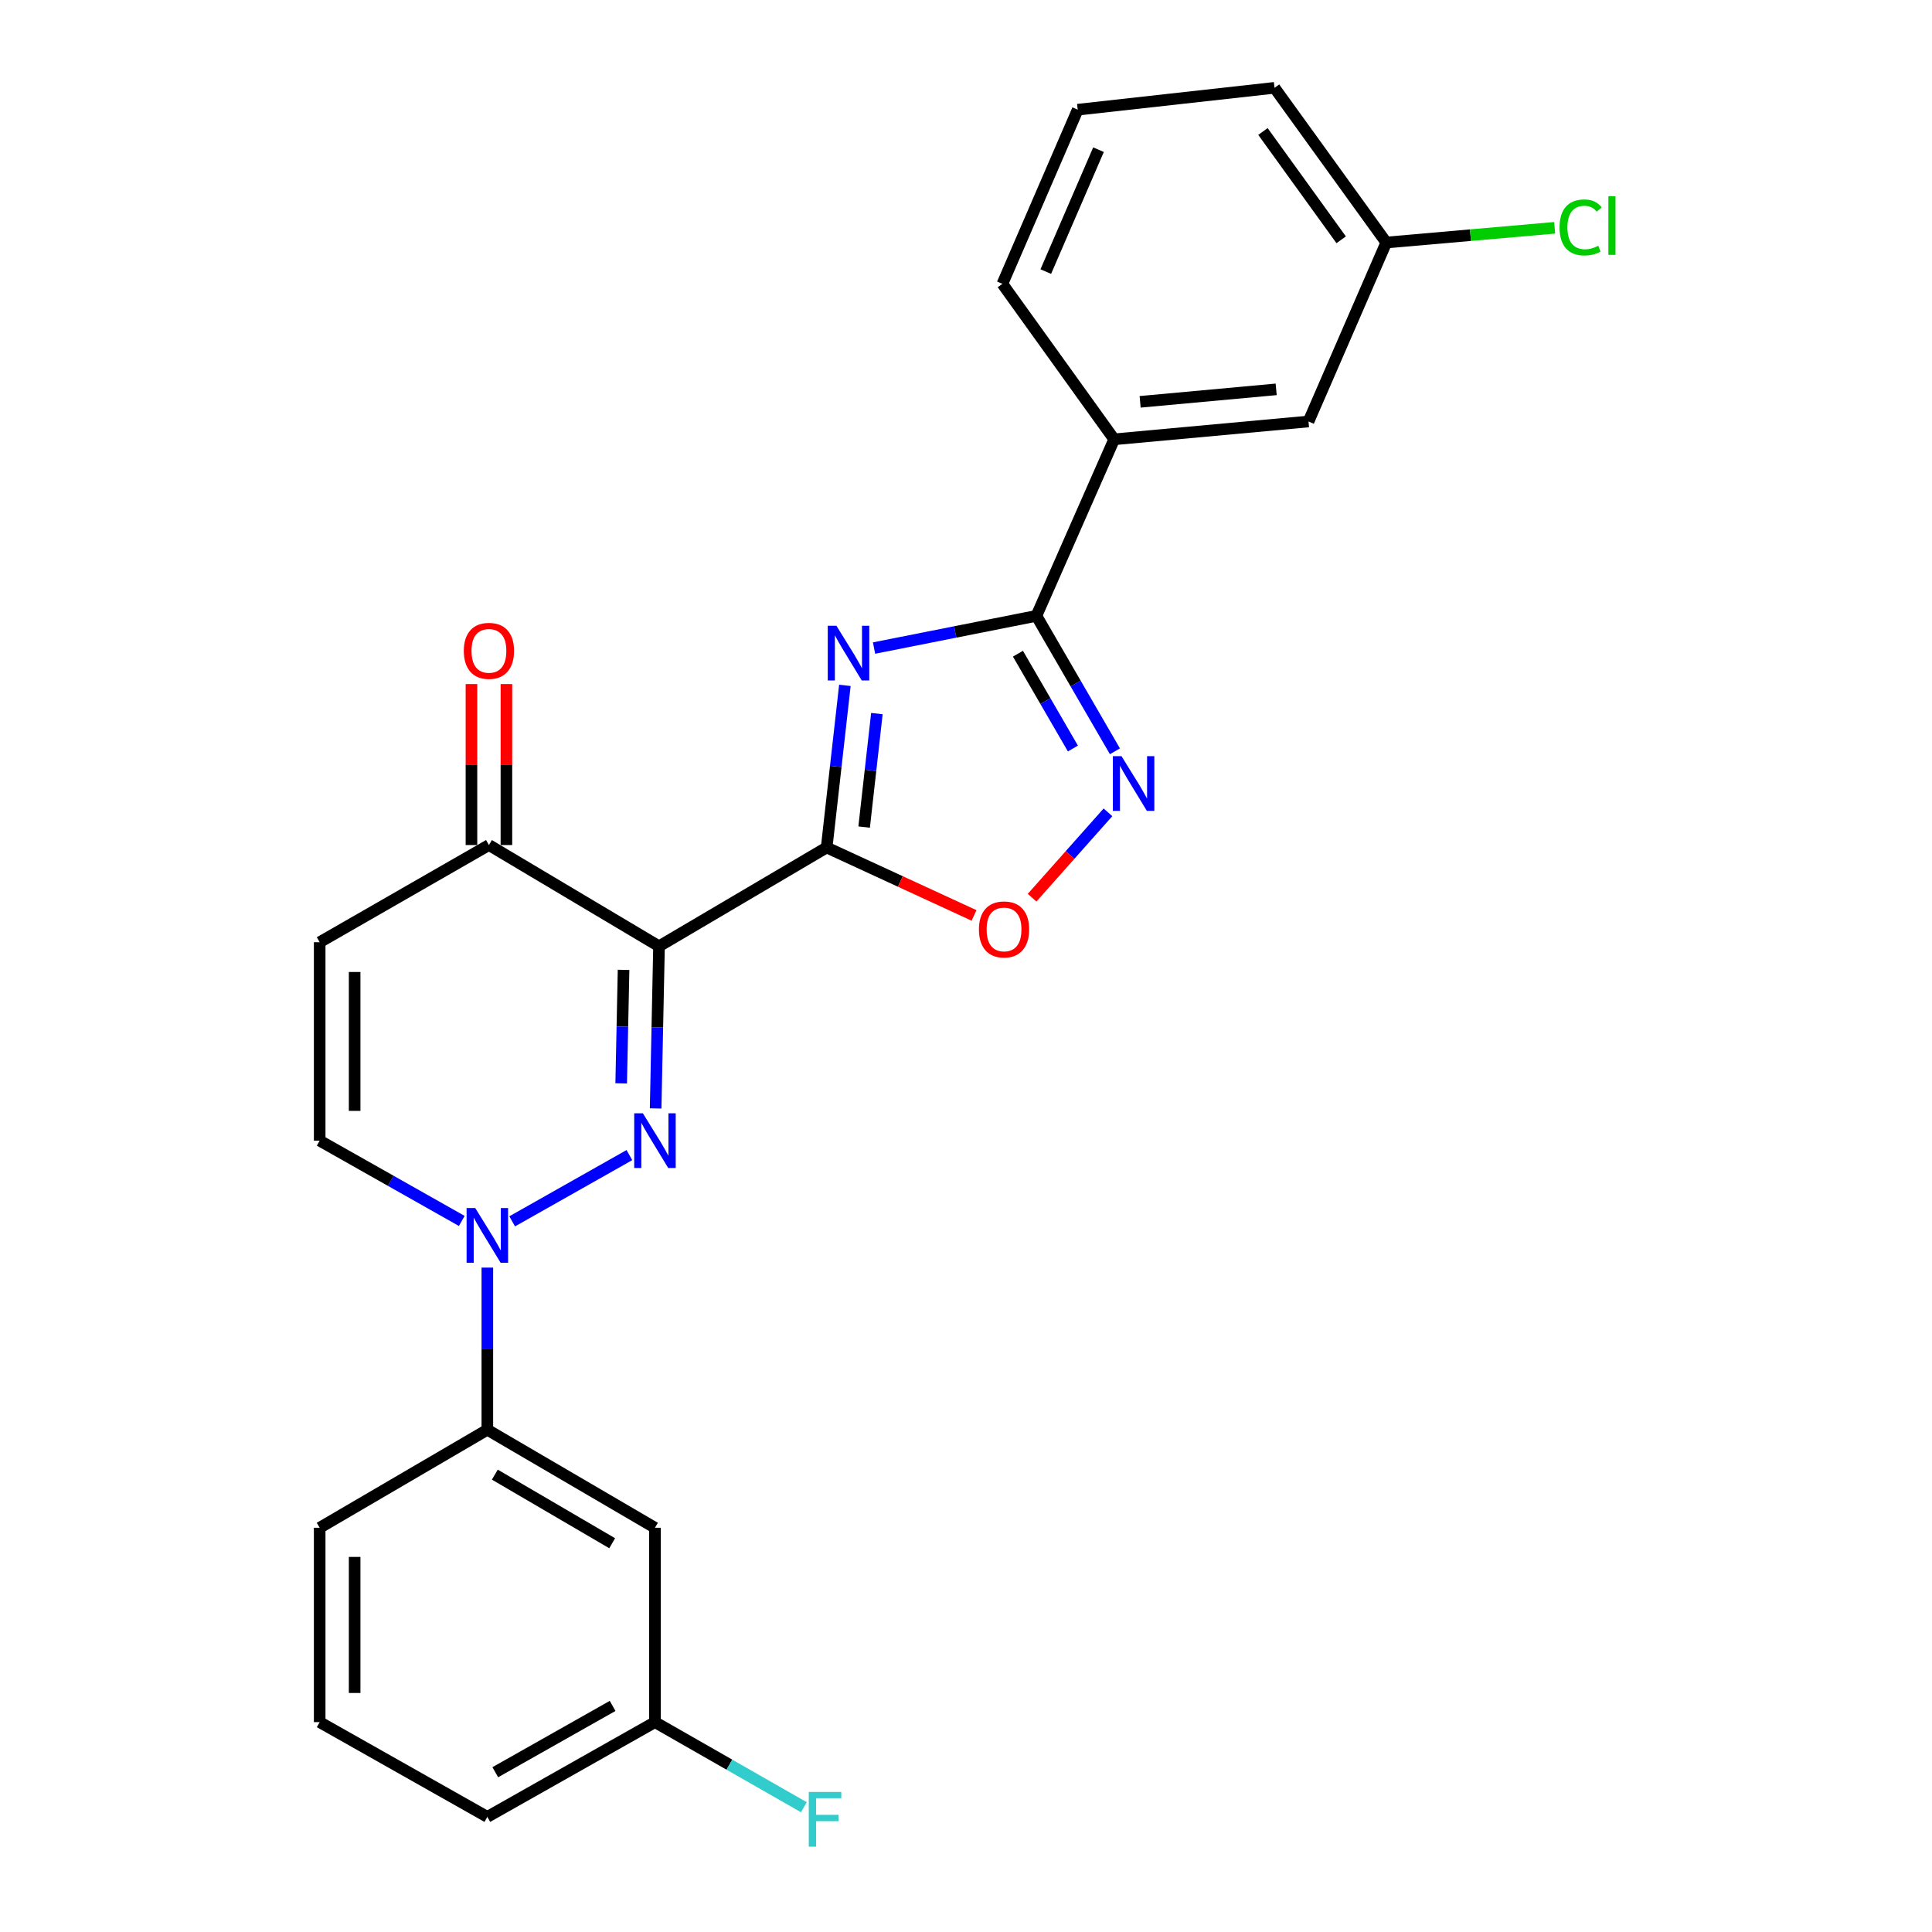 <?xml version='1.0' encoding='iso-8859-1'?>
<svg version='1.1' baseProfile='full'
              xmlns='http://www.w3.org/2000/svg'
                      xmlns:rdkit='http://www.rdkit.org/xml'
                      xmlns:xlink='http://www.w3.org/1999/xlink'
                  xml:space='preserve'
width='1000px' height='1000px' viewBox='0 0 1000 1000'>
<!-- END OF HEADER -->
<rect style='opacity:1.0;fill:#FFFFFF;stroke:none' width='1000' height='1000' x='0' y='0'> </rect>
<path class='bond-0' d='M 427.879,438.659 L 341.108,489.795' style='fill:none;fill-rule:evenodd;stroke:#000000;stroke-width:6px;stroke-linecap:butt;stroke-linejoin:miter;stroke-opacity:1' />
<path class='bond-2' d='M 427.879,438.659 L 432.595,396.703' style='fill:none;fill-rule:evenodd;stroke:#000000;stroke-width:6px;stroke-linecap:butt;stroke-linejoin:miter;stroke-opacity:1' />
<path class='bond-2' d='M 432.595,396.703 L 437.312,354.747' style='fill:none;fill-rule:evenodd;stroke:#0000FF;stroke-width:6px;stroke-linecap:butt;stroke-linejoin:miter;stroke-opacity:1' />
<path class='bond-2' d='M 447.275,428.094 L 450.576,398.724' style='fill:none;fill-rule:evenodd;stroke:#000000;stroke-width:6px;stroke-linecap:butt;stroke-linejoin:miter;stroke-opacity:1' />
<path class='bond-2' d='M 450.576,398.724 L 453.878,369.355' style='fill:none;fill-rule:evenodd;stroke:#0000FF;stroke-width:6px;stroke-linecap:butt;stroke-linejoin:miter;stroke-opacity:1' />
<path class='bond-6' d='M 427.879,438.659 L 466.019,456.245' style='fill:none;fill-rule:evenodd;stroke:#000000;stroke-width:6px;stroke-linecap:butt;stroke-linejoin:miter;stroke-opacity:1' />
<path class='bond-6' d='M 466.019,456.245 L 504.159,473.83' style='fill:none;fill-rule:evenodd;stroke:#FF0000;stroke-width:6px;stroke-linecap:butt;stroke-linejoin:miter;stroke-opacity:1' />
<path class='bond-1' d='M 341.108,489.795 L 340.232,531.759' style='fill:none;fill-rule:evenodd;stroke:#000000;stroke-width:6px;stroke-linecap:butt;stroke-linejoin:miter;stroke-opacity:1' />
<path class='bond-1' d='M 340.232,531.759 L 339.355,573.723' style='fill:none;fill-rule:evenodd;stroke:#0000FF;stroke-width:6px;stroke-linecap:butt;stroke-linejoin:miter;stroke-opacity:1' />
<path class='bond-1' d='M 322.755,502.007 L 322.141,531.381' style='fill:none;fill-rule:evenodd;stroke:#000000;stroke-width:6px;stroke-linecap:butt;stroke-linejoin:miter;stroke-opacity:1' />
<path class='bond-1' d='M 322.141,531.381 L 321.528,560.756' style='fill:none;fill-rule:evenodd;stroke:#0000FF;stroke-width:6px;stroke-linecap:butt;stroke-linejoin:miter;stroke-opacity:1' />
<path class='bond-7' d='M 341.108,489.795 L 253.07,437.393' style='fill:none;fill-rule:evenodd;stroke:#000000;stroke-width:6px;stroke-linecap:butt;stroke-linejoin:miter;stroke-opacity:1' />
<path class='bond-3' d='M 325.776,597.877 L 265.097,632.17' style='fill:none;fill-rule:evenodd;stroke:#0000FF;stroke-width:6px;stroke-linecap:butt;stroke-linejoin:miter;stroke-opacity:1' />
<path class='bond-4' d='M 452.407,335.434 L 494.425,327.1' style='fill:none;fill-rule:evenodd;stroke:#0000FF;stroke-width:6px;stroke-linecap:butt;stroke-linejoin:miter;stroke-opacity:1' />
<path class='bond-4' d='M 494.425,327.1 L 536.444,318.766' style='fill:none;fill-rule:evenodd;stroke:#000000;stroke-width:6px;stroke-linecap:butt;stroke-linejoin:miter;stroke-opacity:1' />
<path class='bond-10' d='M 252.246,656.109 L 252.246,698.073' style='fill:none;fill-rule:evenodd;stroke:#0000FF;stroke-width:6px;stroke-linecap:butt;stroke-linejoin:miter;stroke-opacity:1' />
<path class='bond-10' d='M 252.246,698.073 L 252.246,740.037' style='fill:none;fill-rule:evenodd;stroke:#000000;stroke-width:6px;stroke-linecap:butt;stroke-linejoin:miter;stroke-opacity:1' />
<path class='bond-26' d='M 239.014,631.957 L 202.239,611.178' style='fill:none;fill-rule:evenodd;stroke:#0000FF;stroke-width:6px;stroke-linecap:butt;stroke-linejoin:miter;stroke-opacity:1' />
<path class='bond-26' d='M 202.239,611.178 L 165.465,590.398' style='fill:none;fill-rule:evenodd;stroke:#000000;stroke-width:6px;stroke-linecap:butt;stroke-linejoin:miter;stroke-opacity:1' />
<path class='bond-11' d='M 536.444,318.766 L 576.693,227.391' style='fill:none;fill-rule:evenodd;stroke:#000000;stroke-width:6px;stroke-linecap:butt;stroke-linejoin:miter;stroke-opacity:1' />
<path class='bond-25' d='M 536.444,318.766 L 556.763,353.818' style='fill:none;fill-rule:evenodd;stroke:#000000;stroke-width:6px;stroke-linecap:butt;stroke-linejoin:miter;stroke-opacity:1' />
<path class='bond-25' d='M 556.763,353.818 L 577.083,388.87' style='fill:none;fill-rule:evenodd;stroke:#0000FF;stroke-width:6px;stroke-linecap:butt;stroke-linejoin:miter;stroke-opacity:1' />
<path class='bond-25' d='M 526.886,338.356 L 541.11,362.892' style='fill:none;fill-rule:evenodd;stroke:#000000;stroke-width:6px;stroke-linecap:butt;stroke-linejoin:miter;stroke-opacity:1' />
<path class='bond-25' d='M 541.11,362.892 L 555.333,387.429' style='fill:none;fill-rule:evenodd;stroke:#0000FF;stroke-width:6px;stroke-linecap:butt;stroke-linejoin:miter;stroke-opacity:1' />
<path class='bond-5' d='M 573.482,420.461 L 553.847,442.553' style='fill:none;fill-rule:evenodd;stroke:#0000FF;stroke-width:6px;stroke-linecap:butt;stroke-linejoin:miter;stroke-opacity:1' />
<path class='bond-5' d='M 553.847,442.553 L 534.213,464.645' style='fill:none;fill-rule:evenodd;stroke:#FF0000;stroke-width:6px;stroke-linecap:butt;stroke-linejoin:miter;stroke-opacity:1' />
<path class='bond-8' d='M 253.07,437.393 L 165.465,487.694' style='fill:none;fill-rule:evenodd;stroke:#000000;stroke-width:6px;stroke-linecap:butt;stroke-linejoin:miter;stroke-opacity:1' />
<path class='bond-14' d='M 262.117,437.393 L 262.117,395.734' style='fill:none;fill-rule:evenodd;stroke:#000000;stroke-width:6px;stroke-linecap:butt;stroke-linejoin:miter;stroke-opacity:1' />
<path class='bond-14' d='M 262.117,395.734 L 262.117,354.074' style='fill:none;fill-rule:evenodd;stroke:#FF0000;stroke-width:6px;stroke-linecap:butt;stroke-linejoin:miter;stroke-opacity:1' />
<path class='bond-14' d='M 244.023,437.393 L 244.023,395.734' style='fill:none;fill-rule:evenodd;stroke:#000000;stroke-width:6px;stroke-linecap:butt;stroke-linejoin:miter;stroke-opacity:1' />
<path class='bond-14' d='M 244.023,395.734 L 244.023,354.074' style='fill:none;fill-rule:evenodd;stroke:#FF0000;stroke-width:6px;stroke-linecap:butt;stroke-linejoin:miter;stroke-opacity:1' />
<path class='bond-9' d='M 165.465,487.694 L 165.465,590.398' style='fill:none;fill-rule:evenodd;stroke:#000000;stroke-width:6px;stroke-linecap:butt;stroke-linejoin:miter;stroke-opacity:1' />
<path class='bond-9' d='M 183.559,503.1 L 183.559,574.993' style='fill:none;fill-rule:evenodd;stroke:#000000;stroke-width:6px;stroke-linecap:butt;stroke-linejoin:miter;stroke-opacity:1' />
<path class='bond-12' d='M 252.246,740.037 L 339.007,790.771' style='fill:none;fill-rule:evenodd;stroke:#000000;stroke-width:6px;stroke-linecap:butt;stroke-linejoin:miter;stroke-opacity:1' />
<path class='bond-12' d='M 256.126,763.266 L 316.859,798.78' style='fill:none;fill-rule:evenodd;stroke:#000000;stroke-width:6px;stroke-linecap:butt;stroke-linejoin:miter;stroke-opacity:1' />
<path class='bond-19' d='M 252.246,740.037 L 165.465,790.771' style='fill:none;fill-rule:evenodd;stroke:#000000;stroke-width:6px;stroke-linecap:butt;stroke-linejoin:miter;stroke-opacity:1' />
<path class='bond-13' d='M 576.693,227.391 L 677.286,218.163' style='fill:none;fill-rule:evenodd;stroke:#000000;stroke-width:6px;stroke-linecap:butt;stroke-linejoin:miter;stroke-opacity:1' />
<path class='bond-13' d='M 590.129,207.988 L 660.544,201.528' style='fill:none;fill-rule:evenodd;stroke:#000000;stroke-width:6px;stroke-linecap:butt;stroke-linejoin:miter;stroke-opacity:1' />
<path class='bond-20' d='M 576.693,227.391 L 518.842,146.912' style='fill:none;fill-rule:evenodd;stroke:#000000;stroke-width:6px;stroke-linecap:butt;stroke-linejoin:miter;stroke-opacity:1' />
<path class='bond-15' d='M 339.007,790.771 L 339.007,891.374' style='fill:none;fill-rule:evenodd;stroke:#000000;stroke-width:6px;stroke-linecap:butt;stroke-linejoin:miter;stroke-opacity:1' />
<path class='bond-16' d='M 677.286,218.163 L 717.536,125.531' style='fill:none;fill-rule:evenodd;stroke:#000000;stroke-width:6px;stroke-linecap:butt;stroke-linejoin:miter;stroke-opacity:1' />
<path class='bond-17' d='M 339.007,891.374 L 377.544,913.395' style='fill:none;fill-rule:evenodd;stroke:#000000;stroke-width:6px;stroke-linecap:butt;stroke-linejoin:miter;stroke-opacity:1' />
<path class='bond-17' d='M 377.544,913.395 L 416.08,935.415' style='fill:none;fill-rule:evenodd;stroke:#33CCCC;stroke-width:6px;stroke-linecap:butt;stroke-linejoin:miter;stroke-opacity:1' />
<path class='bond-28' d='M 339.007,891.374 L 252.246,940.409' style='fill:none;fill-rule:evenodd;stroke:#000000;stroke-width:6px;stroke-linecap:butt;stroke-linejoin:miter;stroke-opacity:1' />
<path class='bond-28' d='M 317.09,882.977 L 256.357,917.301' style='fill:none;fill-rule:evenodd;stroke:#000000;stroke-width:6px;stroke-linecap:butt;stroke-linejoin:miter;stroke-opacity:1' />
<path class='bond-18' d='M 717.536,125.531 L 761.115,121.721' style='fill:none;fill-rule:evenodd;stroke:#000000;stroke-width:6px;stroke-linecap:butt;stroke-linejoin:miter;stroke-opacity:1' />
<path class='bond-18' d='M 761.115,121.721 L 804.694,117.911' style='fill:none;fill-rule:evenodd;stroke:#00CC00;stroke-width:6px;stroke-linecap:butt;stroke-linejoin:miter;stroke-opacity:1' />
<path class='bond-27' d='M 717.536,125.531 L 659.685,45.455' style='fill:none;fill-rule:evenodd;stroke:#000000;stroke-width:6px;stroke-linecap:butt;stroke-linejoin:miter;stroke-opacity:1' />
<path class='bond-27' d='M 694.191,124.116 L 653.695,68.062' style='fill:none;fill-rule:evenodd;stroke:#000000;stroke-width:6px;stroke-linecap:butt;stroke-linejoin:miter;stroke-opacity:1' />
<path class='bond-21' d='M 165.465,790.771 L 165.465,891.374' style='fill:none;fill-rule:evenodd;stroke:#000000;stroke-width:6px;stroke-linecap:butt;stroke-linejoin:miter;stroke-opacity:1' />
<path class='bond-21' d='M 183.559,805.861 L 183.559,876.283' style='fill:none;fill-rule:evenodd;stroke:#000000;stroke-width:6px;stroke-linecap:butt;stroke-linejoin:miter;stroke-opacity:1' />
<path class='bond-22' d='M 518.842,146.912 L 557.825,56.773' style='fill:none;fill-rule:evenodd;stroke:#000000;stroke-width:6px;stroke-linecap:butt;stroke-linejoin:miter;stroke-opacity:1' />
<path class='bond-22' d='M 541.297,140.574 L 568.585,77.477' style='fill:none;fill-rule:evenodd;stroke:#000000;stroke-width:6px;stroke-linecap:butt;stroke-linejoin:miter;stroke-opacity:1' />
<path class='bond-23' d='M 165.465,891.374 L 252.246,940.409' style='fill:none;fill-rule:evenodd;stroke:#000000;stroke-width:6px;stroke-linecap:butt;stroke-linejoin:miter;stroke-opacity:1' />
<path class='bond-24' d='M 557.825,56.773 L 659.685,45.455' style='fill:none;fill-rule:evenodd;stroke:#000000;stroke-width:6px;stroke-linecap:butt;stroke-linejoin:miter;stroke-opacity:1' />
<path  class='atom-2' d='M 332.747 576.238
L 342.027 591.238
Q 342.947 592.718, 344.427 595.398
Q 345.907 598.078, 345.987 598.238
L 345.987 576.238
L 349.747 576.238
L 349.747 604.558
L 345.867 604.558
L 335.907 588.158
Q 334.747 586.238, 333.507 584.038
Q 332.307 581.838, 331.947 581.158
L 331.947 604.558
L 328.267 604.558
L 328.267 576.238
L 332.747 576.238
' fill='#0000FF'/>
<path  class='atom-3' d='M 432.928 323.896
L 442.208 338.896
Q 443.128 340.376, 444.608 343.056
Q 446.088 345.736, 446.168 345.896
L 446.168 323.896
L 449.928 323.896
L 449.928 352.216
L 446.048 352.216
L 436.088 335.816
Q 434.928 333.896, 433.688 331.696
Q 432.488 329.496, 432.128 328.816
L 432.128 352.216
L 428.448 352.216
L 428.448 323.896
L 432.928 323.896
' fill='#0000FF'/>
<path  class='atom-4' d='M 245.986 625.273
L 255.266 640.273
Q 256.186 641.753, 257.666 644.433
Q 259.146 647.113, 259.226 647.273
L 259.226 625.273
L 262.986 625.273
L 262.986 653.593
L 259.106 653.593
L 249.146 637.193
Q 247.986 635.273, 246.746 633.073
Q 245.546 630.873, 245.186 630.193
L 245.186 653.593
L 241.506 653.593
L 241.506 625.273
L 245.986 625.273
' fill='#0000FF'/>
<path  class='atom-6' d='M 580.485 391.377
L 589.765 406.377
Q 590.685 407.857, 592.165 410.537
Q 593.645 413.217, 593.725 413.377
L 593.725 391.377
L 597.485 391.377
L 597.485 419.697
L 593.605 419.697
L 583.645 403.297
Q 582.485 401.377, 581.245 399.177
Q 580.045 396.977, 579.685 396.297
L 579.685 419.697
L 576.005 419.697
L 576.005 391.377
L 580.485 391.377
' fill='#0000FF'/>
<path  class='atom-7' d='M 506.687 481.07
Q 506.687 474.27, 510.047 470.47
Q 513.407 466.67, 519.687 466.67
Q 525.967 466.67, 529.327 470.47
Q 532.687 474.27, 532.687 481.07
Q 532.687 487.95, 529.287 491.87
Q 525.887 495.75, 519.687 495.75
Q 513.447 495.75, 510.047 491.87
Q 506.687 487.99, 506.687 481.07
M 519.687 492.55
Q 524.007 492.55, 526.327 489.67
Q 528.687 486.75, 528.687 481.07
Q 528.687 475.51, 526.327 472.71
Q 524.007 469.87, 519.687 469.87
Q 515.367 469.87, 513.007 472.67
Q 510.687 475.47, 510.687 481.07
Q 510.687 486.79, 513.007 489.67
Q 515.367 492.55, 519.687 492.55
' fill='#FF0000'/>
<path  class='atom-15' d='M 240.07 336.88
Q 240.07 330.08, 243.43 326.28
Q 246.79 322.48, 253.07 322.48
Q 259.35 322.48, 262.71 326.28
Q 266.07 330.08, 266.07 336.88
Q 266.07 343.76, 262.67 347.68
Q 259.27 351.56, 253.07 351.56
Q 246.83 351.56, 243.43 347.68
Q 240.07 343.8, 240.07 336.88
M 253.07 348.36
Q 257.39 348.36, 259.71 345.48
Q 262.07 342.56, 262.07 336.88
Q 262.07 331.32, 259.71 328.52
Q 257.39 325.68, 253.07 325.68
Q 248.75 325.68, 246.39 328.48
Q 244.07 331.28, 244.07 336.88
Q 244.07 342.6, 246.39 345.48
Q 248.75 348.36, 253.07 348.36
' fill='#FF0000'/>
<path  class='atom-18' d='M 418.615 927.515
L 435.455 927.515
L 435.455 930.755
L 422.415 930.755
L 422.415 939.355
L 434.015 939.355
L 434.015 942.635
L 422.415 942.635
L 422.415 955.835
L 418.615 955.835
L 418.615 927.515
' fill='#33CCCC'/>
<path  class='atom-19' d='M 807.219 117.715
Q 807.219 110.675, 810.499 106.995
Q 813.819 103.275, 820.099 103.275
Q 825.939 103.275, 829.059 107.395
L 826.419 109.555
Q 824.139 106.555, 820.099 106.555
Q 815.819 106.555, 813.539 109.435
Q 811.299 112.275, 811.299 117.715
Q 811.299 123.315, 813.619 126.195
Q 815.979 129.075, 820.539 129.075
Q 823.659 129.075, 827.299 127.195
L 828.419 130.195
Q 826.939 131.155, 824.699 131.715
Q 822.459 132.275, 819.979 132.275
Q 813.819 132.275, 810.499 128.515
Q 807.219 124.755, 807.219 117.715
' fill='#00CC00'/>
<path  class='atom-19' d='M 832.499 101.555
L 836.179 101.555
L 836.179 131.915
L 832.499 131.915
L 832.499 101.555
' fill='#00CC00'/>
</svg>
